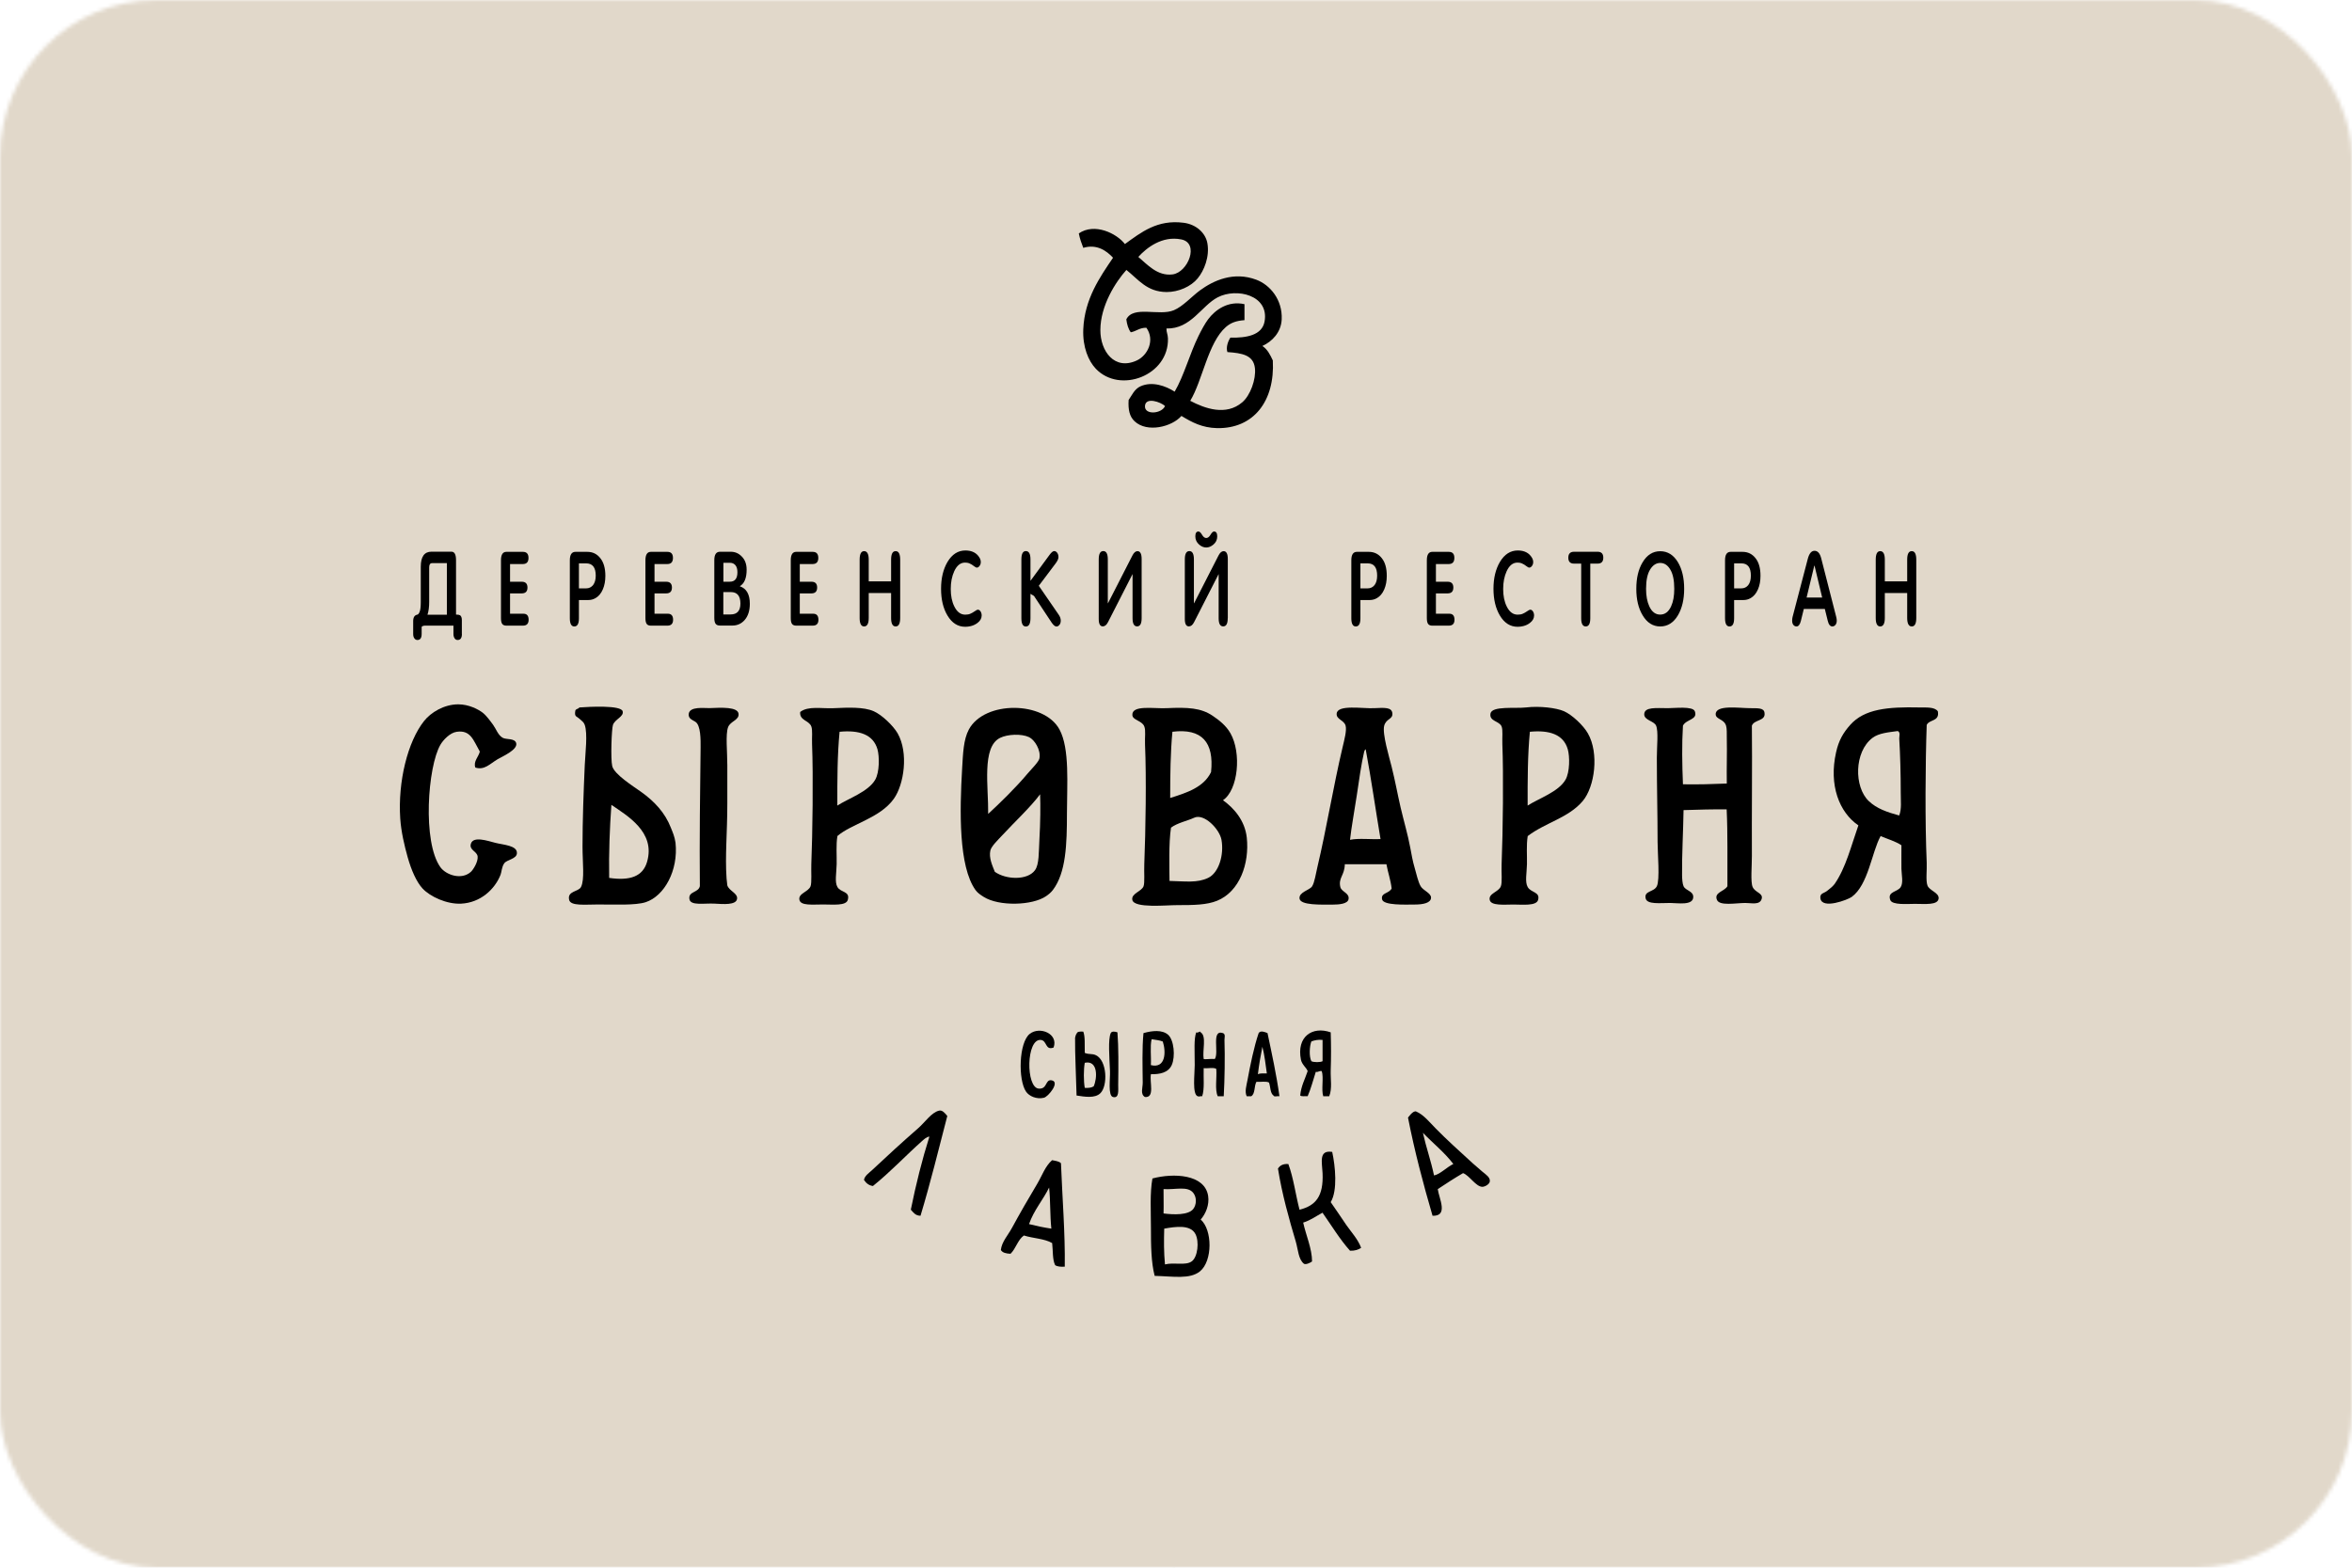 <?xml version="1.0" encoding="UTF-8"?> <svg xmlns="http://www.w3.org/2000/svg" width="600" height="400" viewBox="0 0 600 400" fill="none"><mask id="mask0_951_243" style="mask-type:alpha" maskUnits="userSpaceOnUse" x="0" y="0" width="600" height="400"><rect width="600" height="400" rx="40" fill="#D9D9D9"></rect></mask><g mask="url(#mask0_951_243)"><rect width="600" height="400" fill="#E1D8CA"></rect><path fill-rule="evenodd" clip-rule="evenodd" d="M254.773 26.477C198.44 61.121 164.478 81.954 134.355 100.343C101.316 120.513 62.757 144.335 40.779 158.156C30.842 164.404 12.354 175.775 -0.307 183.424C-12.967 191.072 -23.57 197.968 -23.868 198.744C-24.599 200.645 -23.126 201.678 2.69 217.375C14.822 224.752 31.169 234.803 39.018 239.712C46.866 244.62 106.444 281.295 171.414 321.212C236.385 361.128 291.776 395.184 294.505 396.894L299.469 400L302.844 398.09C304.701 397.039 318.309 388.697 333.088 379.55C366.484 358.877 406.148 334.461 446.583 309.686C503.373 274.891 573.881 231.595 581.388 226.908C585.464 224.364 593.594 219.438 599.455 215.963C622.72 202.168 625.251 200.141 622.513 197.485C621.805 196.8 611.638 190.438 599.919 183.347C588.197 176.255 573.814 167.424 567.954 163.72C546.067 149.888 499.097 121.01 409.987 66.6C355.313 33.215 353.801 32.287 325.213 14.611C312.218 6.576 300.741 0.001 299.707 5.38593e-08C298.674 -0.001 278.453 11.913 254.773 26.477Z" fill="#E1D8CA"></path><path d="M306.299 311.17C307.578 309.718 308.548 307.418 308.201 305.153C307.336 299.549 299.312 299.273 293.987 300.691C293.311 304.443 293.606 308.991 293.606 313.315C293.606 317.741 293.657 322.117 294.557 325.54C299.312 325.661 303.548 326.475 306.126 324.381C309.377 321.701 309.29 313.781 306.299 311.17ZM296.822 303.405C299.934 303.597 302.961 302.54 304.413 304.375C305.346 305.567 305.227 307.399 304.413 308.456C303.168 310.099 299.278 309.942 296.822 309.614C296.891 307.314 296.805 305.896 296.822 303.405ZM304.016 321.839C302.46 322.981 299.571 322.03 297.186 322.619C296.891 319.471 296.908 316.686 296.995 313.487C299.9 312.969 303.686 312.416 304.949 314.854C305.969 316.774 305.555 320.734 304.016 321.839Z" fill="black"></path><path d="M326.964 81.482C327.187 76.416 323.954 72.68 320.513 71.383C314.703 69.187 309.548 71.573 306.107 74.098C303.998 75.655 301.749 78.197 299.466 79.148C295.715 80.739 289.127 77.868 287.327 81.482C287.501 82.797 287.828 83.938 288.468 84.785C289.905 84.509 290.717 83.592 292.447 83.627C294.694 86.826 292.758 90.7 289.99 91.979C284.319 94.591 280.686 89.61 280.705 84.215C280.722 77.955 284.612 71.919 287.346 68.876C290.407 71.297 292.567 74.479 297.583 74.513C300.644 74.531 303.826 73.113 305.537 71.02C307.163 69.049 308.615 65.521 308.01 62.08C307.561 59.503 305.227 57.255 301.941 56.84C295.213 55.975 291.149 59.261 286.965 62.27C284.855 59.537 279.234 56.788 275.206 59.555C275.465 60.904 275.897 62.097 276.346 63.238C279.753 62.218 282.244 63.93 283.938 65.763C280.601 70.692 276.675 76.243 276.346 84.007C276.156 88.555 277.661 92.118 279.564 94.106C285.737 100.539 298.223 95.801 297.946 86.342C297.91 85.235 297.547 84.872 297.566 83.817C303.826 83.973 306.453 78.041 310.639 75.862C315.447 73.355 323.85 75.309 322.587 82.07C321.93 85.546 317.987 86.238 313.872 86.152C313.302 86.999 312.697 88.573 313.111 89.835C316.916 90.094 319.752 90.613 320.132 93.916C320.462 96.769 318.957 100.902 316.899 102.649C312.748 106.194 307.336 104.223 303.635 102.269C306.766 97.098 308.167 87.431 312.731 83.436C314.027 82.312 315.411 81.846 317.469 81.69V77.609C313.285 76.675 310.016 79.044 308.184 81.482C307.387 82.555 306.436 84.301 305.727 85.754C303.514 90.25 302.028 95.888 299.658 99.934C297.375 98.464 293.916 97.219 290.942 98.568C289.386 99.277 288.764 100.833 287.916 102.061C287.76 104.551 288.158 106.298 289.437 107.491C292.62 110.483 298.948 108.927 301.388 106.125C304.066 107.751 306.662 109.151 310.484 109.238C319.752 109.411 325.268 102.39 324.698 91.962C324.024 90.509 323.314 89.109 322.035 88.279C324.526 87.137 326.809 84.82 326.964 81.482ZM301.369 61.094C306.056 62.045 303.046 69.533 299.105 70.017C295.23 70.501 292.62 67.423 290.388 65.555C292.481 63.238 296.459 60.091 301.369 61.094ZM292.084 103.6C292.222 101.196 296.129 102.58 297.202 103.6C296.354 105.606 291.946 105.952 292.084 103.6Z" fill="black"></path><path d="M270.656 296.801C270.155 296.283 269.238 296.198 268.39 296.023C266.609 297.581 265.865 299.915 264.604 302.041C262.373 305.778 260.211 309.513 258.153 313.301C257.116 315.22 255.56 316.827 255.317 318.938C255.749 319.663 256.684 319.854 257.79 319.905C259.156 318.592 259.624 316.343 261.197 315.237C263.514 315.981 266.488 316.032 268.407 317.174C268.633 319.076 268.46 321.393 269.168 322.811C269.74 323.191 270.639 323.262 271.625 323.191C271.745 314.719 270.986 305.466 270.656 296.801ZM262.511 312.331C263.756 308.752 266.039 306.244 267.629 303.01C267.993 306.331 267.838 310.17 268.201 313.49C266.211 313.197 264.345 312.799 262.511 312.331Z" fill="black"></path><path d="M378.153 298.947C377.22 298.169 376.389 297.442 375.681 296.803C372.448 293.846 368.987 290.734 366.205 287.879C364.613 286.255 363.144 284.404 361.275 283.609C360.48 283.262 359.201 285.165 359.184 285.165C360.895 293.899 363.091 302.129 365.444 310.205C369.576 310.36 367.087 305.76 366.774 303.409C368.885 302.008 371.011 300.625 373.226 299.328C374.85 299.9 376.493 302.803 378.153 302.82C378.759 302.82 379.934 302.217 380.056 301.456C380.194 300.418 379.122 299.742 378.153 298.947ZM365.824 299.917C365.029 296.129 363.818 292.791 362.989 289.039C365.565 291.72 368.488 294.02 370.752 296.994C369.057 297.806 367.38 299.621 365.824 299.917Z" fill="black"></path><path d="M234.825 310.204C233.511 310.187 232.993 309.358 232.353 308.648C233.667 302.145 235.224 295.919 237.091 290.006C236.383 290.059 235.724 290.698 235.188 291.164C231.177 294.727 227.009 299.154 222.685 302.613C221.58 302.458 220.923 301.835 220.404 301.057C220.577 300.001 221.665 299.31 222.496 298.532C226.093 295.141 230.295 291.302 234.255 287.844C235.966 286.358 237.593 283.85 239.565 283.382C240.394 283.176 241.104 284.058 241.657 284.749C239.444 293.309 237.316 301.939 234.825 310.204Z" fill="black"></path><path d="M344.394 319.127C341.767 316.187 339.673 312.694 337.373 309.425C335.749 310.29 334.329 311.364 332.446 311.95C333.154 315.184 334.693 318.557 334.71 321.86C334.278 322.205 333.086 322.759 332.635 322.447C331.217 321.323 331.166 318.903 330.561 316.81C328.849 311.068 327.049 304.687 326.012 298.168C326.513 297.373 327.327 296.905 328.658 297.009C329.972 300.521 330.509 304.825 331.511 308.664C335.662 307.627 337.65 305.206 337.39 299.343C337.269 296.578 336.336 293.361 339.848 293.914C340.643 297.528 341.265 303.771 339.467 306.728C340.832 308.664 342.112 310.603 343.444 312.556C344.724 314.406 346.384 316.136 347.23 318.383C346.539 318.867 345.623 319.163 344.394 319.127Z" fill="black"></path><path d="M362.414 226.125C361.758 225.019 361.36 223.064 360.893 221.474C360.374 219.744 360.063 217.894 359.751 216.234C359.147 212.982 358.127 209.559 357.279 205.944C356.484 202.485 355.948 199.407 355.013 195.656C354.407 193.217 352.575 187.199 353.11 185.175C353.595 183.342 355.308 183.567 355.204 182.063C355.083 180.402 353.215 180.575 350.466 180.696C347.611 180.835 341.213 179.711 340.988 182.063C340.833 183.584 342.89 183.706 343.271 185.175C343.583 186.403 342.96 188.703 342.51 190.605C340.108 200.757 338.411 211.375 336.06 221.283C335.646 222.996 335.368 225.105 334.728 226.142C334.124 227.128 331.339 227.596 331.512 229.256C331.703 231.037 337.047 230.812 340.038 230.812C341.56 230.812 343.789 230.64 344.015 229.445C344.327 227.855 342.216 227.579 341.923 226.333C341.368 223.963 343.011 223.393 343.064 220.505H353.682C354.063 222.649 354.754 224.465 355.013 226.714C354.218 228.097 352.281 227.734 352.558 229.428C352.817 231.088 358.646 230.795 360.893 230.795C363.107 230.795 365.027 230.38 365.061 229.048C365.095 227.872 363.054 227.232 362.414 226.125ZM344.395 214.279C344.759 210.977 345.503 207.017 346.106 203.021C346.695 199.097 347.248 194.999 348.009 191.764C348.045 191.574 348.217 191.262 348.389 191.177C349.773 198.559 351.002 207.138 352.177 214.089C349.652 214.211 346.608 213.83 344.395 214.279Z" fill="black"></path><path d="M171.135 211.185C169.647 207.363 166.967 204.493 163.56 202.055C161.52 200.601 156.66 197.559 156.176 195.448C155.744 193.633 156.021 185.955 156.366 184.969C156.868 183.482 159.22 182.859 158.839 181.476C158.407 179.902 150.4 180.317 147.841 180.507C147.633 180.525 147.737 180.663 147.65 180.698C146.855 181.095 146.769 180.94 146.699 181.856C146.63 182.911 147.218 182.824 147.841 183.412C148.463 184 148.913 184.225 149.172 184.969C149.951 187.234 149.311 192.145 149.172 195.259C148.878 201.951 148.602 209.214 148.602 216.027C148.602 220.057 149.172 224.415 148.221 226.317C147.581 227.58 144.642 227.285 145.195 229.62C145.575 231.228 149.276 230.779 152.596 230.779C156.522 230.779 162.125 231.055 164.736 230.19C169.475 228.617 173.072 222.115 172.328 215.041C172.102 213.417 171.584 212.326 171.135 211.185ZM165.065 219.919C163.975 223.637 160.724 224.778 155.398 224C155.294 217.498 155.536 211.323 155.969 205.358C159.981 208.124 167.296 212.292 165.065 219.919Z" fill="black"></path><path d="M311.986 204.178C315.878 201.548 316.743 192.089 313.889 187.091C312.783 185.137 310.985 183.737 309.342 182.63C306.385 180.624 303.029 180.434 297.582 180.693C294.347 180.849 288.744 179.811 288.865 182.44C288.935 183.789 291.322 183.84 291.909 185.345C292.324 186.4 292.013 188.008 292.1 190.015C292.464 198.332 292.256 211.89 291.909 220.501C291.824 222.542 292.064 225.222 291.72 226.14C291.201 227.488 288.504 227.973 288.865 229.633C289.35 231.812 297.634 230.929 300.314 230.946C304.568 230.946 307.837 230.895 310.464 229.839C316.225 227.505 318.765 220.38 318.057 213.722C317.572 209.313 314.754 206.165 311.986 204.178ZM299.085 186.711C306.625 185.777 309.739 189.392 308.944 197C307.093 200.858 302.822 202.258 298.516 203.606C298.516 197.761 298.584 192.002 299.085 186.711ZM308.2 223.995C305.382 225.343 302.389 224.859 298.343 224.773C298.324 221.419 298.118 215.123 298.724 211.18C300.331 209.953 302.96 209.435 304.604 208.657C307.144 207.428 311.123 211.56 311.606 214.294C312.281 218.099 310.949 222.68 308.2 223.995Z" fill="black"></path><path d="M188.394 182.044C188.081 180.383 184.242 180.522 180.992 180.677C179.747 180.729 175.857 180.124 175.682 182.234C175.597 183.392 176.703 183.738 177.396 184.171C178.779 185.053 178.743 188.753 178.726 190.777C178.605 200.893 178.416 214.572 178.537 226.106C178.157 227.836 175.561 227.368 175.874 229.409C176.15 231.173 179.713 230.412 182.323 230.568C184.555 230.706 187.72 230.948 188.013 229.409C188.307 227.923 186.024 227.368 185.541 225.916C185.522 225.863 185.384 224.584 185.35 224.169C184.935 218.239 185.541 212.669 185.541 204.957V195.256C185.541 191.78 185.056 187.404 185.73 185.554C186.302 183.98 188.687 183.738 188.394 182.044Z" fill="black"></path><path d="M247.157 186.13C245.774 188.723 245.669 192.251 245.444 196.039C244.804 206.933 244.528 221.043 248.852 227.097C249.404 227.841 250.044 228.273 250.943 228.843C254.835 231.3 263.361 231.074 266.871 228.653C267.581 228.152 268.029 227.788 268.584 227.097C271.938 222.67 272.181 215.476 272.181 207.486C272.181 200.171 272.925 191.023 270.278 186.13C266.352 178.849 251.151 178.711 247.157 186.13ZM255.112 188.274C257.014 187.323 260.577 187.167 262.513 188.084C263.914 188.741 265.591 191.386 265.16 193.514C264.968 194.43 263.032 196.315 262.133 197.387C259.142 200.967 254.973 205.014 252.085 207.677C252.189 200.828 250.373 190.625 255.112 188.274ZM265.16 214.092C264.968 217.413 265.124 220.561 264.018 222.047C262.099 224.676 256.617 224.468 253.781 222.444C253.105 220.733 252.242 218.901 252.639 217.015C252.882 215.908 254.697 214.197 255.664 213.142C258.744 209.803 262.928 205.913 265.332 202.661C265.453 205.445 265.402 209.994 265.16 214.092Z" fill="black"></path><path d="M222.893 181.475C220.334 180.351 216.408 180.524 212.656 180.697C209.559 180.835 206.137 180.074 204.13 181.665C203.905 183.861 206.379 183.775 206.966 185.349C207.329 186.317 207.087 188.098 207.157 189.81C207.485 197.956 207.278 213.086 206.966 220.488C206.898 222.286 207.121 225.209 206.777 226.125C206.222 227.596 203.56 227.94 203.939 229.62C204.268 231.14 207.259 230.778 210.01 230.778C212.552 230.778 215.838 231.158 216.27 229.62C216.91 227.337 214.472 227.802 213.624 226.316C212.899 225.054 213.381 222.858 213.434 220.488C213.485 218.171 213.243 215.628 213.624 213.311C217.203 210.199 224.484 208.78 228.029 203.799C230.605 200.169 231.834 192.11 228.981 187.095C227.804 185.089 224.934 182.374 222.893 181.475ZM223.274 198.94C221.493 202.037 216.408 203.731 213.606 205.546C213.589 199.061 213.607 192.612 214.178 186.715C219.176 186.23 222.755 187.389 223.844 191.177C224.362 193.026 224.379 197.003 223.274 198.94Z" fill="black"></path><path d="M491.698 225.938C491.232 224.692 491.593 221.96 491.508 220.109C491.058 209.802 491.162 194.758 491.508 184.97C492.165 183.517 494.863 184.14 494.344 181.477C493.479 180.335 491.404 180.543 489.606 180.508C481.582 180.335 475.615 180.871 471.984 184.97C470.22 186.959 469.061 188.895 468.387 191.957C466.502 200.326 469.183 207.261 474.076 210.599C472.243 215.786 470.877 221.442 468.007 225.557C467.35 226.386 466.953 226.595 466.105 227.302C465.344 227.942 464.185 227.857 464.391 229.241C464.842 232.094 471.378 229.568 472.365 228.86C476.618 225.782 477.5 217.361 479.749 213.33C481.53 214.091 483.518 214.644 485.057 215.664C485.093 217.843 485.006 219.85 485.057 221.682C485.11 223.361 485.576 225.228 484.868 226.352C484.054 227.632 481.392 227.443 482.221 229.655C482.723 230.969 486.545 230.623 488.481 230.623C491.128 230.623 494.344 231.003 494.552 229.258C494.707 227.77 492.199 227.268 491.698 225.938ZM484.487 208.074C481.426 207.243 478.729 206.309 476.722 204.39C472.951 200.793 472.97 191.836 477.673 188.273C479.299 187.045 481.737 186.855 484.124 186.526C484.868 186.872 484.47 187.858 484.504 188.463C484.747 192.527 484.885 197.473 484.885 202.245C484.868 204.303 485.161 206.43 484.487 208.074Z" fill="black"></path><path d="M126.397 215.059C124.271 214.504 120.76 213.312 120.137 215.248C119.601 216.925 121.711 217.185 121.849 218.551C121.988 219.918 120.691 221.94 120.137 222.442C117.716 224.639 113.774 223.239 112.356 221.283C107.721 214.868 109.104 195.552 112.356 190.017C113.064 188.807 114.776 186.957 116.523 186.715C120.086 186.213 120.76 188.911 122.403 191.764C122.109 193.114 120.691 194.255 121.261 195.845C123.596 196.572 124.945 194.912 126.951 193.717C128.023 193.078 132.104 191.332 131.689 189.638C131.361 188.306 129.182 188.755 128.283 188.271C127.055 187.614 126.588 186.04 125.81 184.968C125.083 183.965 124.046 182.547 123.146 181.855C122.022 180.991 119.619 179.711 116.886 179.711C113.272 179.728 109.917 181.769 108.171 183.982C104.003 189.239 101.478 199.391 102.101 208.833C102.326 212.204 103.156 215.733 104.003 218.741C104.92 221.993 106.234 225.018 107.79 226.697C109.727 228.789 113.998 230.759 117.647 230.57C122.576 230.328 126.242 226.903 127.695 223.185C127.971 222.495 127.971 221.198 128.646 220.263C129.303 219.347 131.776 219.174 131.862 217.738C132.018 215.699 128.386 215.578 126.397 215.059Z" fill="black"></path><path d="M446.39 180.693C443.554 180.676 437.641 179.776 437.675 182.249C437.692 183.564 439.786 183.425 440.321 185.154C440.564 185.915 440.494 187.23 440.511 188.267C440.598 192.366 440.442 195.72 440.511 199.923C436.863 200.078 433.179 200.182 429.323 200.114C429.115 195.046 429.028 189.841 429.323 185.154C430.152 183.477 433.196 183.685 432.348 181.471C431.829 180.14 427.265 180.693 425.518 180.693C422.544 180.693 419.483 180.312 419.447 182.249C419.43 183.788 421.956 183.944 422.474 185.154C423.097 186.624 422.665 190.412 422.665 193.316C422.665 201.236 422.855 207.496 422.855 214.864C422.855 217.7 423.478 224.478 422.665 226.121C421.904 227.677 419.362 227.229 419.811 229.235C420.174 230.825 423.478 230.394 426.071 230.394C427.956 230.394 431.968 231.136 431.951 228.836C431.933 227.316 430.014 227.28 429.478 226.121C429.185 225.482 429.115 224.168 429.098 223.407C429.028 218.548 429.408 211.786 429.478 206.701C433.247 206.58 437.052 206.476 440.476 206.512C440.77 212.806 440.632 219.551 440.668 226.121C439.907 227.471 437.173 227.677 438.004 229.616C438.678 231.206 442.776 230.411 445.215 230.394C446.72 230.377 448.864 230.998 449.383 229.425C449.902 227.852 447.757 227.799 447.1 226.313C446.528 225.016 446.928 220.831 446.909 218.356C446.858 207.998 447.013 195.133 446.909 185.154C447.515 183.529 450.488 184.048 450.127 181.852C449.97 180.606 448.484 180.71 446.39 180.693Z" fill="black"></path><path d="M398.989 181.473C397.035 180.609 392.729 180.09 389.323 180.505C386.624 180.834 380.589 180.055 380.226 182.061C379.864 184.085 382.491 183.929 383.063 185.364C383.425 186.264 383.184 188.131 383.252 189.826C383.565 197.469 383.408 212.03 383.063 220.503C382.976 222.682 383.269 225.086 382.872 226.141C382.302 227.628 379.656 227.922 380.036 229.635C380.364 231.157 383.754 230.793 386.105 230.793C388.32 230.793 391.917 231.208 392.365 229.635C392.954 227.524 390.567 227.82 389.721 226.332C388.977 225.035 389.478 222.82 389.53 220.503C389.583 218.203 389.34 215.731 389.721 213.327C394.217 209.885 400.096 208.71 403.746 204.403C406.841 200.739 407.965 192.196 405.077 187.128C403.901 185.053 400.995 182.355 398.989 181.473ZM399.369 198.94C397.605 202.035 392.505 203.73 389.704 205.545C389.685 199.06 389.704 192.61 390.274 186.713C395.271 186.229 398.851 187.388 399.941 191.175C400.477 193.025 400.477 197.002 399.369 198.94Z" fill="black"></path><path d="M285.064 263.409C284.563 263.201 283.611 263.046 283.351 263.601C282.643 265.191 283.007 269.687 283.162 273.302C283.247 275.186 282.59 279.562 283.923 279.907C285.566 280.323 285.237 278.125 285.254 276.795C285.324 272.074 285.358 267.144 285.064 263.409Z" fill="black"></path><path d="M297.962 264.001C296.459 262.721 293.985 262.946 291.702 263.603C291.322 267.476 291.479 272.422 291.513 276.227C291.53 277.558 290.822 279.167 292.083 279.909C294.678 280.117 293.207 276.14 293.605 274.083C295.766 274.134 298.015 273.753 298.915 271.747C299.882 269.568 299.484 265.314 297.962 264.001ZM293.588 271.766C293.709 269.621 293.345 266.992 293.779 265.159C294.746 265.331 295.802 265.401 296.632 265.746C297.48 268.341 297.41 272.716 293.588 271.766Z" fill="black"></path><path d="M279.562 269.237C278.578 268.769 277.834 269.116 276.727 268.648C276.676 266.487 276.848 264.499 276.346 263.219C275.551 263.183 274.756 263.149 274.635 263.806C274.497 263.755 274.255 264.722 274.255 264.775C274.202 268.787 274.548 275.393 274.635 279.525C276.693 279.838 279.303 280.303 280.704 278.939C282.642 277.07 282.434 270.585 279.562 269.237ZM278.993 277.191C278.44 277.521 277.679 277.642 276.727 277.572C276.416 275.861 276.416 272.868 276.727 271.174C280.185 270.43 279.926 275.202 278.993 277.191Z" fill="black"></path><path d="M268.2 275.635C266.61 275.41 267.216 277.935 264.984 277.763C261.647 277.52 261.751 264.896 265.556 265.345C267.129 265.536 266.61 268.095 268.772 267.281C270.069 263.772 265.261 261.782 262.701 263.789C259.9 265.967 259.676 275.514 261.751 278.541C262.529 279.682 264.397 280.545 266.298 280.097C267.422 279.837 270.588 275.962 268.2 275.635Z" fill="black"></path><path d="M339.467 273.106C339.586 269.906 339.569 266.552 339.467 263.404C334.762 261.744 330.698 264.529 331.874 270.391C332.133 271.654 333.275 272.415 333.587 273.297C332.911 275.337 331.927 277.032 331.684 279.504C332.046 279.85 332.928 279.642 333.587 279.695C334.433 277.776 334.986 275.561 335.662 273.486C336.37 273.624 336.474 273.157 337.184 273.297C337.736 275.008 337.009 277.999 337.564 279.712H339.086C339.881 277.757 339.396 275.318 339.467 273.106ZM337.39 270.772C336.803 271.082 335.143 271.082 334.537 270.772C333.914 269.613 334.053 266.916 334.537 265.721C335.332 265.428 336.214 265.219 337.39 265.341V270.772Z" fill="black"></path><path d="M311.987 263.601C308.909 262.581 311.053 268.599 309.895 270.206C308.892 270.104 307.508 270.363 307.059 270.206C306.696 268.044 307.854 264.343 306.298 263.41C306.126 262.874 305.709 263.686 305.157 263.41C304.534 265.14 304.776 267.993 304.776 271.764C304.776 274.045 304.102 279.216 305.537 279.718C306.022 279.89 306.366 279.58 306.679 279.718C307.319 277.85 306.972 274.963 307.059 272.542C308.08 272.663 309.584 272.282 310.275 272.731C310.465 274.997 309.861 278.075 310.656 279.718H312.178C312.42 275.412 312.505 269.704 312.367 265.347C312.35 264.828 312.696 263.861 311.987 263.601Z" fill="black"></path><path d="M321.083 263.598C319.889 267.125 318.955 271.707 318.228 275.634C317.986 276.964 317.467 278.539 318.039 279.715H319.181C320.235 279.109 319.906 277.102 320.511 276.031C321.549 276.118 323.003 275.806 323.728 276.22C324.125 277.311 324.004 278.92 324.869 279.524C325.007 279.957 325.942 279.594 326.391 279.715C325.613 274.112 324.454 268.889 323.347 263.598C322.76 263.356 321.549 262.837 321.083 263.598ZM320.892 274.077C321.185 271.656 321.583 269.339 322.033 267.09C322.586 269.182 322.845 271.569 323.175 273.886C322.344 273.886 321.464 273.818 320.892 274.077Z" fill="black"></path><path d="M117.837 161.738C117.837 162.776 117.474 163.295 116.748 163.295C116.419 163.295 116.16 163.156 115.969 162.862C115.779 162.586 115.675 162.205 115.675 161.738V159.628H108.481C108.343 159.628 108.153 159.646 107.945 159.698C107.686 159.784 107.565 159.888 107.565 160.009V161.738C107.565 162.776 107.202 163.295 106.493 163.295C106.164 163.295 105.905 163.156 105.697 162.862C105.49 162.586 105.403 162.205 105.403 161.738V158.504C105.403 157.519 105.749 156.965 106.458 156.827C106.7 156.775 106.908 156.498 107.081 156.014C107.254 155.53 107.34 154.717 107.34 153.593V144.601C107.34 142.042 108.257 140.762 110.073 140.762H115.157C115.952 140.762 116.333 141.488 116.333 142.923V156.81C116.817 156.81 117.163 156.879 117.353 156.983C117.664 157.19 117.82 157.605 117.82 158.228V161.738H117.837ZM113.998 156.827V143.684H110.228C109.727 143.684 109.485 144.047 109.485 144.774V153.611C109.485 154.873 109.346 155.945 109.052 156.844H113.998V156.827Z" fill="black"></path><path d="M134.854 158.132C134.854 159.135 134.37 159.637 133.384 159.637H129.217C128.715 159.637 128.335 159.499 128.127 159.205C127.903 158.911 127.799 158.409 127.799 157.683V142.966C127.799 141.514 128.266 140.805 129.182 140.805H133.402C134.353 140.805 134.82 141.324 134.82 142.361C134.82 143.399 134.336 143.917 133.384 143.917H130.116V148.431H133.108C134.076 148.431 134.56 148.933 134.56 149.918C134.56 150.904 134.076 151.405 133.09 151.405H130.116V156.593H133.436C134.388 156.559 134.854 157.077 134.854 158.132Z" fill="black"></path><path d="M154.429 146.927C154.429 148.223 154.221 149.365 153.789 150.368C153.339 151.423 152.699 152.184 151.869 152.633C151.333 152.945 150.728 153.1 150.071 153.1H147.685V157.752C147.685 159.153 147.287 159.844 146.509 159.844C145.748 159.844 145.367 159.136 145.367 157.735V142.949C145.367 141.514 145.851 140.805 146.803 140.805H149.829C151.195 140.805 152.302 141.341 153.149 142.43C153.997 143.485 154.429 144.99 154.429 146.927ZM151.973 146.875C151.973 144.799 151.16 143.745 149.552 143.745H147.685V150.126H149.518C150.244 150.126 150.832 149.849 151.299 149.278C151.731 148.708 151.973 147.912 151.973 146.875Z" fill="black"></path><path d="M171.707 158.132C171.707 159.135 171.222 159.637 170.238 159.637H166.069C165.568 159.637 165.187 159.499 164.98 159.205C164.755 158.911 164.651 158.409 164.651 157.683V142.966C164.651 141.514 165.118 140.805 166.035 140.805H170.255C171.205 140.805 171.672 141.324 171.672 142.361C171.672 143.399 171.188 143.917 170.238 143.917H166.968V148.431H169.961C170.928 148.431 171.413 148.933 171.413 149.918C171.413 150.904 170.929 151.405 169.942 151.405H166.968V156.593H170.289C171.222 156.559 171.707 157.077 171.707 158.132Z" fill="black"></path><path d="M191.283 154.062C191.283 155.809 190.833 157.21 189.951 158.213C189.122 159.147 188.082 159.613 186.822 159.613H183.691C183.172 159.613 182.791 159.475 182.566 159.181C182.343 158.887 182.222 158.386 182.222 157.659V142.926C182.222 141.49 182.704 140.781 183.674 140.781H186.405C187.478 140.781 188.395 141.162 189.156 141.923C190.038 142.77 190.469 143.911 190.469 145.364C190.469 147.474 189.9 148.874 188.758 149.549V149.601C190.452 150.171 191.283 151.676 191.283 154.062ZM188.118 146.004C188.118 145.208 187.944 144.62 187.6 144.205C187.253 143.808 186.803 143.6 186.233 143.6H184.539V148.425H186.146C187.461 148.442 188.118 147.629 188.118 146.004ZM188.879 153.993C188.879 152.056 188.065 151.071 186.441 151.071H184.522V156.777H186.371C188.048 156.777 188.879 155.844 188.879 153.993Z" fill="black"></path><path d="M208.784 158.132C208.784 159.135 208.299 159.637 207.313 159.637H203.144C202.645 159.637 202.281 159.499 202.056 159.205C201.831 158.911 201.727 158.409 201.727 157.683V142.966C201.727 141.514 202.194 140.805 203.11 140.805H207.33C208.282 140.805 208.748 141.324 208.748 142.361C208.748 143.399 208.263 143.917 207.296 143.917H204.027V148.431H207.019C207.987 148.431 208.454 148.933 208.454 149.918C208.454 150.904 207.97 151.405 207.002 151.405H204.027V156.593H207.347C208.299 156.559 208.784 157.077 208.784 158.132Z" fill="black"></path><path d="M221.615 148.338H227.322V142.804C227.322 141.351 227.703 140.625 228.481 140.625C229.259 140.625 229.639 141.351 229.639 142.821V157.676C229.639 159.129 229.259 159.838 228.481 159.838C227.703 159.838 227.322 159.111 227.322 157.659V151.312H221.615V157.659C221.615 159.111 221.217 159.838 220.439 159.838C219.678 159.838 219.298 159.111 219.298 157.676V142.821C219.298 141.351 219.678 140.625 220.439 140.625C221.217 140.625 221.615 141.351 221.615 142.804V148.338Z" fill="black"></path><path d="M250.426 157.037C250.426 157.763 250.079 158.386 249.388 158.922C248.87 159.32 248.298 159.597 247.658 159.752C247.174 159.873 246.708 159.925 246.24 159.925C244.338 159.925 242.833 158.957 241.692 157.037C240.603 155.221 240.067 152.956 240.067 150.224C240.067 147.509 240.62 145.226 241.709 143.376C242.869 141.439 244.389 140.453 246.274 140.453C247.952 140.453 249.163 141.076 249.89 142.321C250.096 142.667 250.2 143.03 250.2 143.41C250.2 143.791 250.096 144.119 249.89 144.396C249.682 144.673 249.457 144.828 249.18 144.828C249.042 144.828 248.851 144.742 248.608 144.552C248.109 144.154 247.641 143.877 247.21 143.704C246.931 143.601 246.587 143.549 246.17 143.549C245.012 143.549 244.096 144.292 243.422 145.762C242.833 147.059 242.54 148.564 242.54 150.276C242.54 152.022 242.833 153.492 243.439 154.72C244.13 156.138 245.065 156.83 246.223 156.83C246.725 156.83 247.174 156.761 247.52 156.605C247.866 156.467 248.247 156.242 248.627 155.982C249.008 155.706 249.284 155.567 249.474 155.567C249.733 155.567 249.958 155.723 250.149 156.017C250.339 156.328 250.426 156.657 250.426 157.037Z" fill="black"></path><path d="M270.603 158.352C270.603 158.784 270.5 159.148 270.275 159.424C270.05 159.718 269.791 159.857 269.497 159.857C269.134 159.857 268.719 159.511 268.252 158.819L263.773 152.057L262.874 151.521V157.729C262.874 159.148 262.476 159.857 261.698 159.857C260.937 159.857 260.557 159.148 260.557 157.729V142.754C260.557 141.318 260.937 140.609 261.698 140.609C262.476 140.609 262.874 141.318 262.874 142.719V148.201L267.75 141.561C268.218 140.921 268.615 140.609 268.926 140.609C269.238 140.609 269.48 140.765 269.704 141.059C269.912 141.353 270.016 141.716 270.016 142.149C270.016 142.598 269.757 143.151 269.255 143.809L264.999 149.463L270.067 156.83C270.43 157.349 270.603 157.851 270.603 158.352Z" fill="black"></path><path d="M291.235 157.712C291.235 159.13 290.855 159.822 290.077 159.822C289.299 159.822 288.918 159.13 288.918 157.729V146.472L282.658 158.733C282.295 159.459 281.844 159.822 281.325 159.822C280.635 159.822 280.288 159.199 280.288 157.937V142.754C280.288 141.336 280.669 140.609 281.447 140.609C282.225 140.609 282.605 141.318 282.605 142.754V153.96C282.641 153.925 282.675 153.873 282.709 153.804L288.865 141.768C289.246 141.007 289.696 140.627 290.164 140.627C290.872 140.627 291.235 141.301 291.235 142.633V157.712Z" fill="black"></path><path d="M313.198 157.714C313.198 159.132 312.818 159.824 312.04 159.824C311.262 159.824 310.881 159.132 310.881 157.731V146.473L304.621 158.734C304.258 159.46 303.807 159.824 303.288 159.824C302.597 159.824 302.251 159.201 302.251 157.939V142.755C302.251 141.337 302.631 140.611 303.409 140.611C304.187 140.611 304.568 141.32 304.568 142.755V153.961C304.602 153.927 304.638 153.875 304.672 153.806L310.828 141.77C311.209 141.009 311.659 140.628 312.142 140.628C312.852 140.628 313.215 141.303 313.215 142.634V157.714H313.198ZM310.518 136.858C310.518 137.706 310.188 138.415 309.514 138.968C308.943 139.452 308.339 139.695 307.716 139.695C307.076 139.695 306.487 139.452 305.918 138.968C305.261 138.397 304.931 137.689 304.931 136.858C304.931 136.028 305.191 135.613 305.726 135.613C306.022 135.613 306.315 135.89 306.643 136.444C306.955 136.997 307.318 137.273 307.716 137.273C308.114 137.273 308.477 136.997 308.804 136.444C309.134 135.89 309.427 135.613 309.704 135.613C310.241 135.613 310.518 136.028 310.518 136.858Z" fill="black"></path><path d="M353.768 146.927C353.768 148.223 353.562 149.365 353.129 150.368C352.68 151.423 352.04 152.184 351.209 152.633C350.673 152.945 350.068 153.1 349.411 153.1H347.043V157.752C347.043 159.153 346.645 159.844 345.867 159.844C345.106 159.844 344.726 159.136 344.726 157.735V142.949C344.726 141.514 345.208 140.805 346.16 140.805H349.187C350.552 140.805 351.66 141.341 352.508 142.43C353.354 143.485 353.768 144.99 353.768 146.927ZM351.313 146.875C351.313 144.799 350.518 143.745 348.909 143.745H347.043V150.126H348.875C349.602 150.126 350.208 149.849 350.656 149.278C351.088 148.708 351.313 147.912 351.313 146.875Z" fill="black"></path><path d="M371.044 158.132C371.044 159.135 370.562 159.637 369.575 159.637H365.407C364.888 159.637 364.544 159.499 364.319 159.205C364.093 158.911 363.989 158.409 363.989 157.683V142.966C363.989 141.514 364.457 140.805 365.373 140.805H369.592C370.545 140.805 371.01 141.324 371.01 142.361C371.01 143.399 370.526 143.917 369.575 143.917H366.306V148.431H369.299C370.266 148.431 370.751 148.933 370.751 149.918C370.751 150.904 370.266 151.405 369.282 151.405H366.306V156.593H369.627C370.579 156.559 371.044 157.077 371.044 158.132Z" fill="black"></path><path d="M391.347 157.037C391.347 157.763 391 158.386 390.309 158.922C389.808 159.32 389.219 159.597 388.579 159.752C388.095 159.873 387.629 159.925 387.161 159.925C385.259 159.925 383.754 158.957 382.612 157.037C381.541 155.221 380.988 152.956 380.988 150.224C380.988 147.509 381.541 145.226 382.631 143.376C383.79 141.439 385.312 140.453 387.195 140.453C388.873 140.453 390.084 141.076 390.811 142.321C391.017 142.667 391.121 143.03 391.121 143.41C391.121 143.791 391.017 144.119 390.811 144.396C390.603 144.673 390.377 144.828 390.101 144.828C389.963 144.828 389.772 144.742 389.531 144.552C389.03 144.154 388.562 143.877 388.13 143.704C387.852 143.601 387.508 143.549 387.091 143.549C385.933 143.549 385.017 144.292 384.343 145.762C383.754 147.059 383.461 148.564 383.461 150.276C383.461 152.022 383.754 153.492 384.36 154.72C385.051 156.138 385.986 156.83 387.144 156.83C387.663 156.83 388.095 156.761 388.441 156.605C388.787 156.467 389.168 156.242 389.548 155.982C389.929 155.706 390.205 155.567 390.394 155.567C390.654 155.567 390.879 155.723 391.07 156.017C391.26 156.328 391.347 156.657 391.347 157.037Z" fill="black"></path><path d="M409.004 142.303C409.004 143.306 408.519 143.808 407.55 143.808H405.683V157.729C405.683 159.147 405.303 159.839 404.525 159.839C403.747 159.839 403.366 159.13 403.366 157.729V143.808H401.532C400.565 143.808 400.08 143.306 400.08 142.303C400.08 141.283 400.565 140.782 401.549 140.782H407.516C408.519 140.764 409.004 141.283 409.004 142.303Z" fill="black"></path><path d="M429.634 150.242C429.634 152.957 429.098 155.205 428.043 157.004C426.919 158.889 425.414 159.84 423.529 159.84C421.662 159.84 420.157 158.889 419.033 156.986C417.961 155.205 417.426 152.957 417.426 150.26C417.426 147.527 417.944 145.279 419.016 143.498C420.14 141.596 421.645 140.645 423.529 140.645C425.414 140.645 426.936 141.596 428.061 143.481C429.098 145.227 429.634 147.493 429.634 150.242ZM423.529 143.636C422.508 143.636 421.645 144.19 420.952 145.314C420.261 146.438 419.915 148.063 419.915 150.242C419.915 152.023 420.191 153.528 420.746 154.721C421.386 156.104 422.302 156.814 423.512 156.814C424.723 156.814 425.656 156.122 426.296 154.721C426.849 153.528 427.108 152.041 427.108 150.242C427.108 148.063 426.764 146.42 426.088 145.314C425.431 144.19 424.568 143.636 423.529 143.636Z" fill="black"></path><path d="M449.105 146.927C449.105 148.223 448.897 149.365 448.465 150.368C448.015 151.423 447.375 152.184 446.546 152.633C446.008 152.945 445.404 153.1 444.748 153.1H442.378V157.752C442.378 159.153 441.98 159.844 441.202 159.844C440.441 159.844 440.061 159.136 440.061 157.735V142.949C440.061 141.514 440.545 140.805 441.495 140.805H444.522C445.889 140.805 446.995 141.341 447.843 142.43C448.689 143.485 449.105 144.99 449.105 146.927ZM446.648 146.875C446.648 144.799 445.853 143.745 444.246 143.745H442.378V150.126H444.21C444.937 150.126 445.543 149.849 445.991 149.278C446.425 148.708 446.648 147.912 446.648 146.875Z" fill="black"></path><path d="M468.56 158.386C468.56 158.818 468.439 159.164 468.231 159.44C468.008 159.7 467.731 159.838 467.436 159.838C466.883 159.838 466.486 159.354 466.26 158.386L465.516 155.376H460.156L459.395 158.472C459.152 159.388 458.791 159.838 458.289 159.838C457.977 159.838 457.7 159.7 457.492 159.44C457.286 159.181 457.182 158.818 457.182 158.368C457.182 158.022 457.216 157.711 457.286 157.434L461.159 142.632C461.522 141.231 462.092 140.539 462.889 140.539C463.701 140.539 464.271 141.179 464.6 142.476L468.422 157.4C468.526 157.78 468.56 158.109 468.56 158.386ZM464.843 152.471L462.872 144.257C462.853 144.309 462.819 144.395 462.785 144.516L460.865 152.471H464.843Z" fill="black"></path><path d="M480.821 148.338H486.528V142.804C486.528 141.351 486.907 140.625 487.687 140.625C488.465 140.625 488.845 141.351 488.845 142.821V157.676C488.845 159.129 488.465 159.838 487.687 159.838C486.926 159.838 486.528 159.111 486.528 157.659V151.312H480.821V157.659C480.821 159.111 480.423 159.838 479.645 159.838C478.884 159.838 478.504 159.111 478.504 157.676V142.821C478.504 141.351 478.884 140.625 479.645 140.625C480.423 140.625 480.821 141.351 480.821 142.804V148.338Z" fill="black"></path></g></svg> 